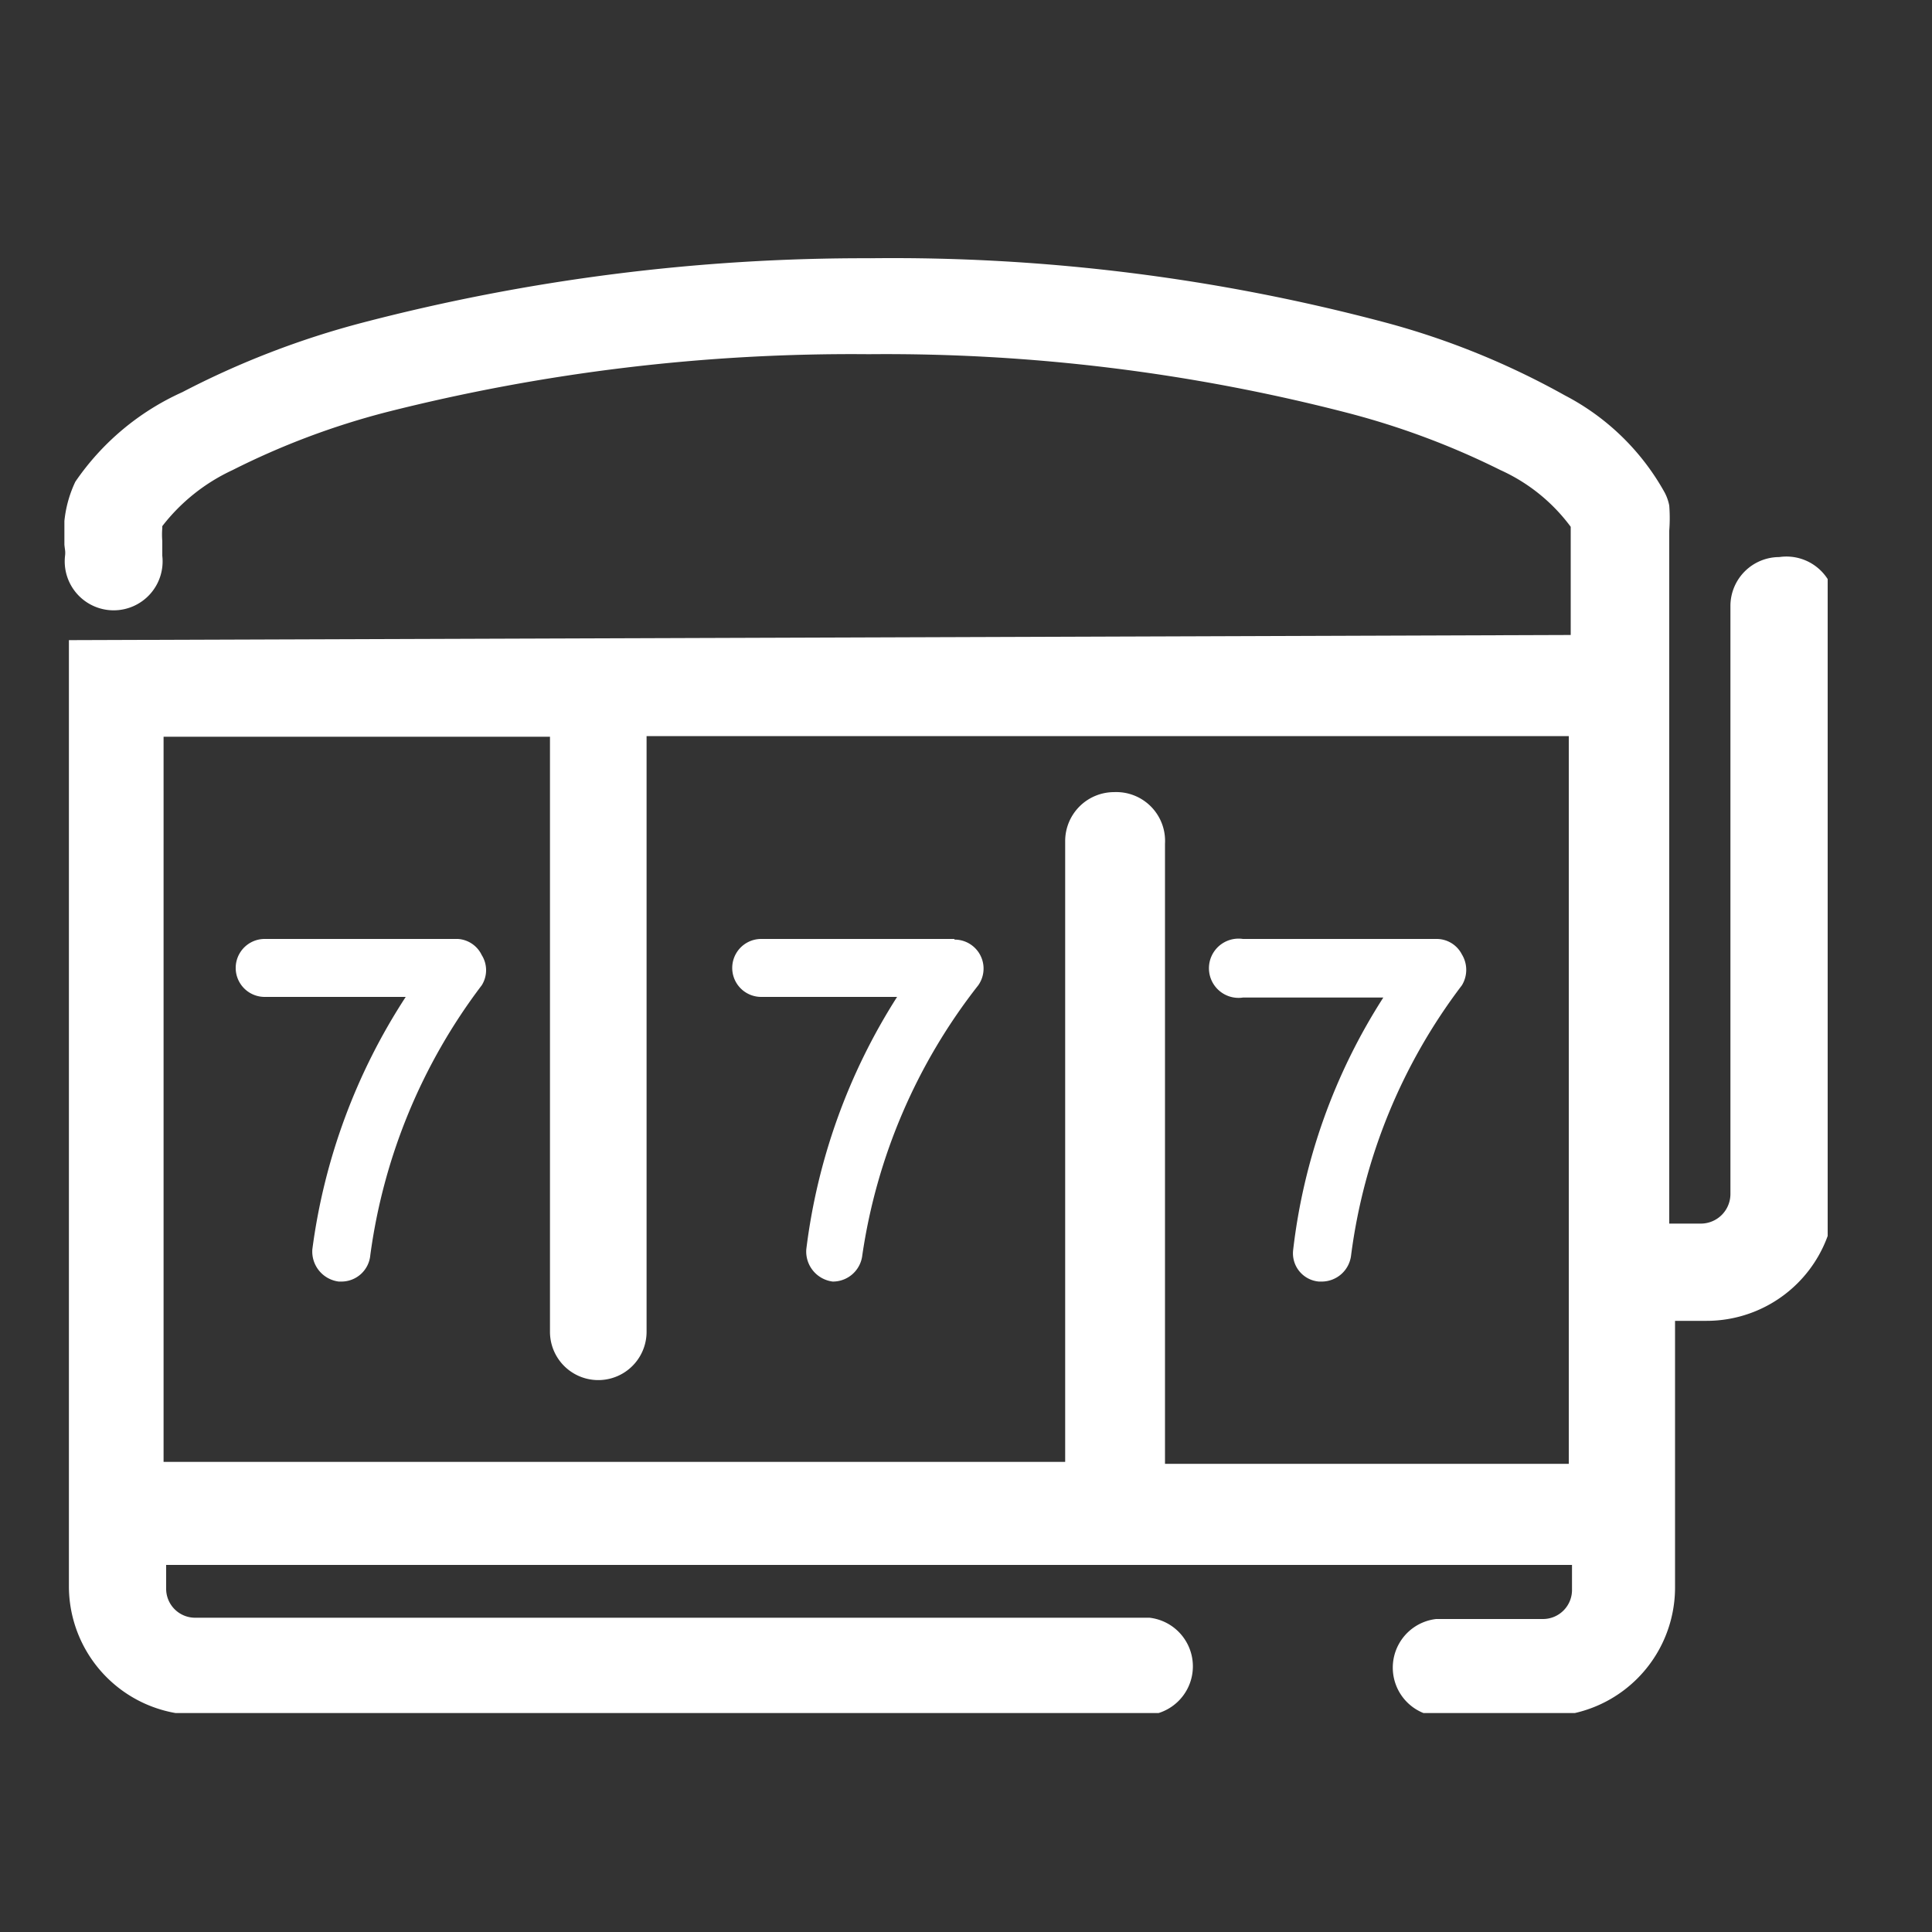 <svg xmlns="http://www.w3.org/2000/svg" width="30" height="30" fill="none" viewBox="0 0 30 30">
  <rect x="0" y="0" width="30" height="30" fill="#333333" stroke="none"/>
  <g fill="#fff" clip-path="url(#a)">
    <path d="M27.63 8.65a.76.76 0 0 0-.76.75v9.14a.46.46 0 0 1-.46.46h-.49V8.24c.01-.13.01-.26 0-.39a.732.732 0 0 0-.07-.2 3.75 3.75 0 0 0-1.55-1.51c-.877-.49-1.81-.87-2.78-1.13a29.74 29.74 0 0 0-8-1 30.84 30.84 0 0 0-7.89 1c-.97.254-1.91.616-2.8 1.08a4 4 0 0 0-1.66 1.39 1.85 1.85 0 0 0-.16 1.06.34.34 0 0 1 0 .09.76.76 0 1 0 1.51 0V8.4a1.21 1.21 0 0 1 0-.2v-.03a2.94 2.94 0 0 1 1.09-.87A11.91 11.91 0 0 1 6 6.4a29.4 29.4 0 0 1 7.49-.9 28.63 28.63 0 0 1 7.43.91c.822.213 1.62.511 2.38.89a2.78 2.78 0 0 1 1.09.88v1.68l-23.32.08v14.69a2 2 0 0 0 2 2h14.78a.76.76 0 0 0 0-1.51H3.03a.45.45 0 0 1-.45-.46v-.36h21.83v.38a.451.451 0 0 1-.45.46H22.3a.76.76 0 0 0 0 1.51h1.71a2 2 0 0 0 2-2v-4.14h.49a2 2 0 0 0 2-2V9.4a.76.76 0 0 0-.87-.75ZM17.3 12.3a.76.76 0 0 0-.76.76v9.64h-14V11.44h6v9.24a.75.75 0 1 0 1.5 0v-9.25h14.32v11.3h-6.27V13.1a.758.758 0 0 0-.79-.8Z"/>
    <path d="M7.11 14.58h-3a.45.45 0 1 0 0 .9H6.3a9.42 9.42 0 0 0-1.45 3.92.47.47 0 0 0 .41.5h.04a.45.45 0 0 0 .45-.41 8.89 8.89 0 0 1 1.73-4.19.44.44 0 0 0 0-.47.44.44 0 0 0-.37-.25Zm7.71 0h-3a.45.45 0 0 0 0 .9h2.11a9.421 9.421 0 0 0-1.41 3.92.47.47 0 0 0 .41.5.46.46 0 0 0 .46-.41 8.87 8.87 0 0 1 1.8-4.19.45.45 0 0 0-.37-.71v-.01Zm4.56.91h2.1a9.21 9.21 0 0 0-1.4 3.92.44.44 0 0 0 .4.49h.05a.46.46 0 0 0 .45-.41 8.79 8.79 0 0 1 1.72-4.19.46.46 0 0 0 0-.48.44.44 0 0 0-.4-.24h-3a.46.46 0 1 0 0 .91h.08Z"/>
  </g>
  <defs>
    <clipPath id="a">
      <path fill="#fff" d="M1 4h27.38v22.6H1z"/>
    </clipPath>
  </defs>
</svg>
